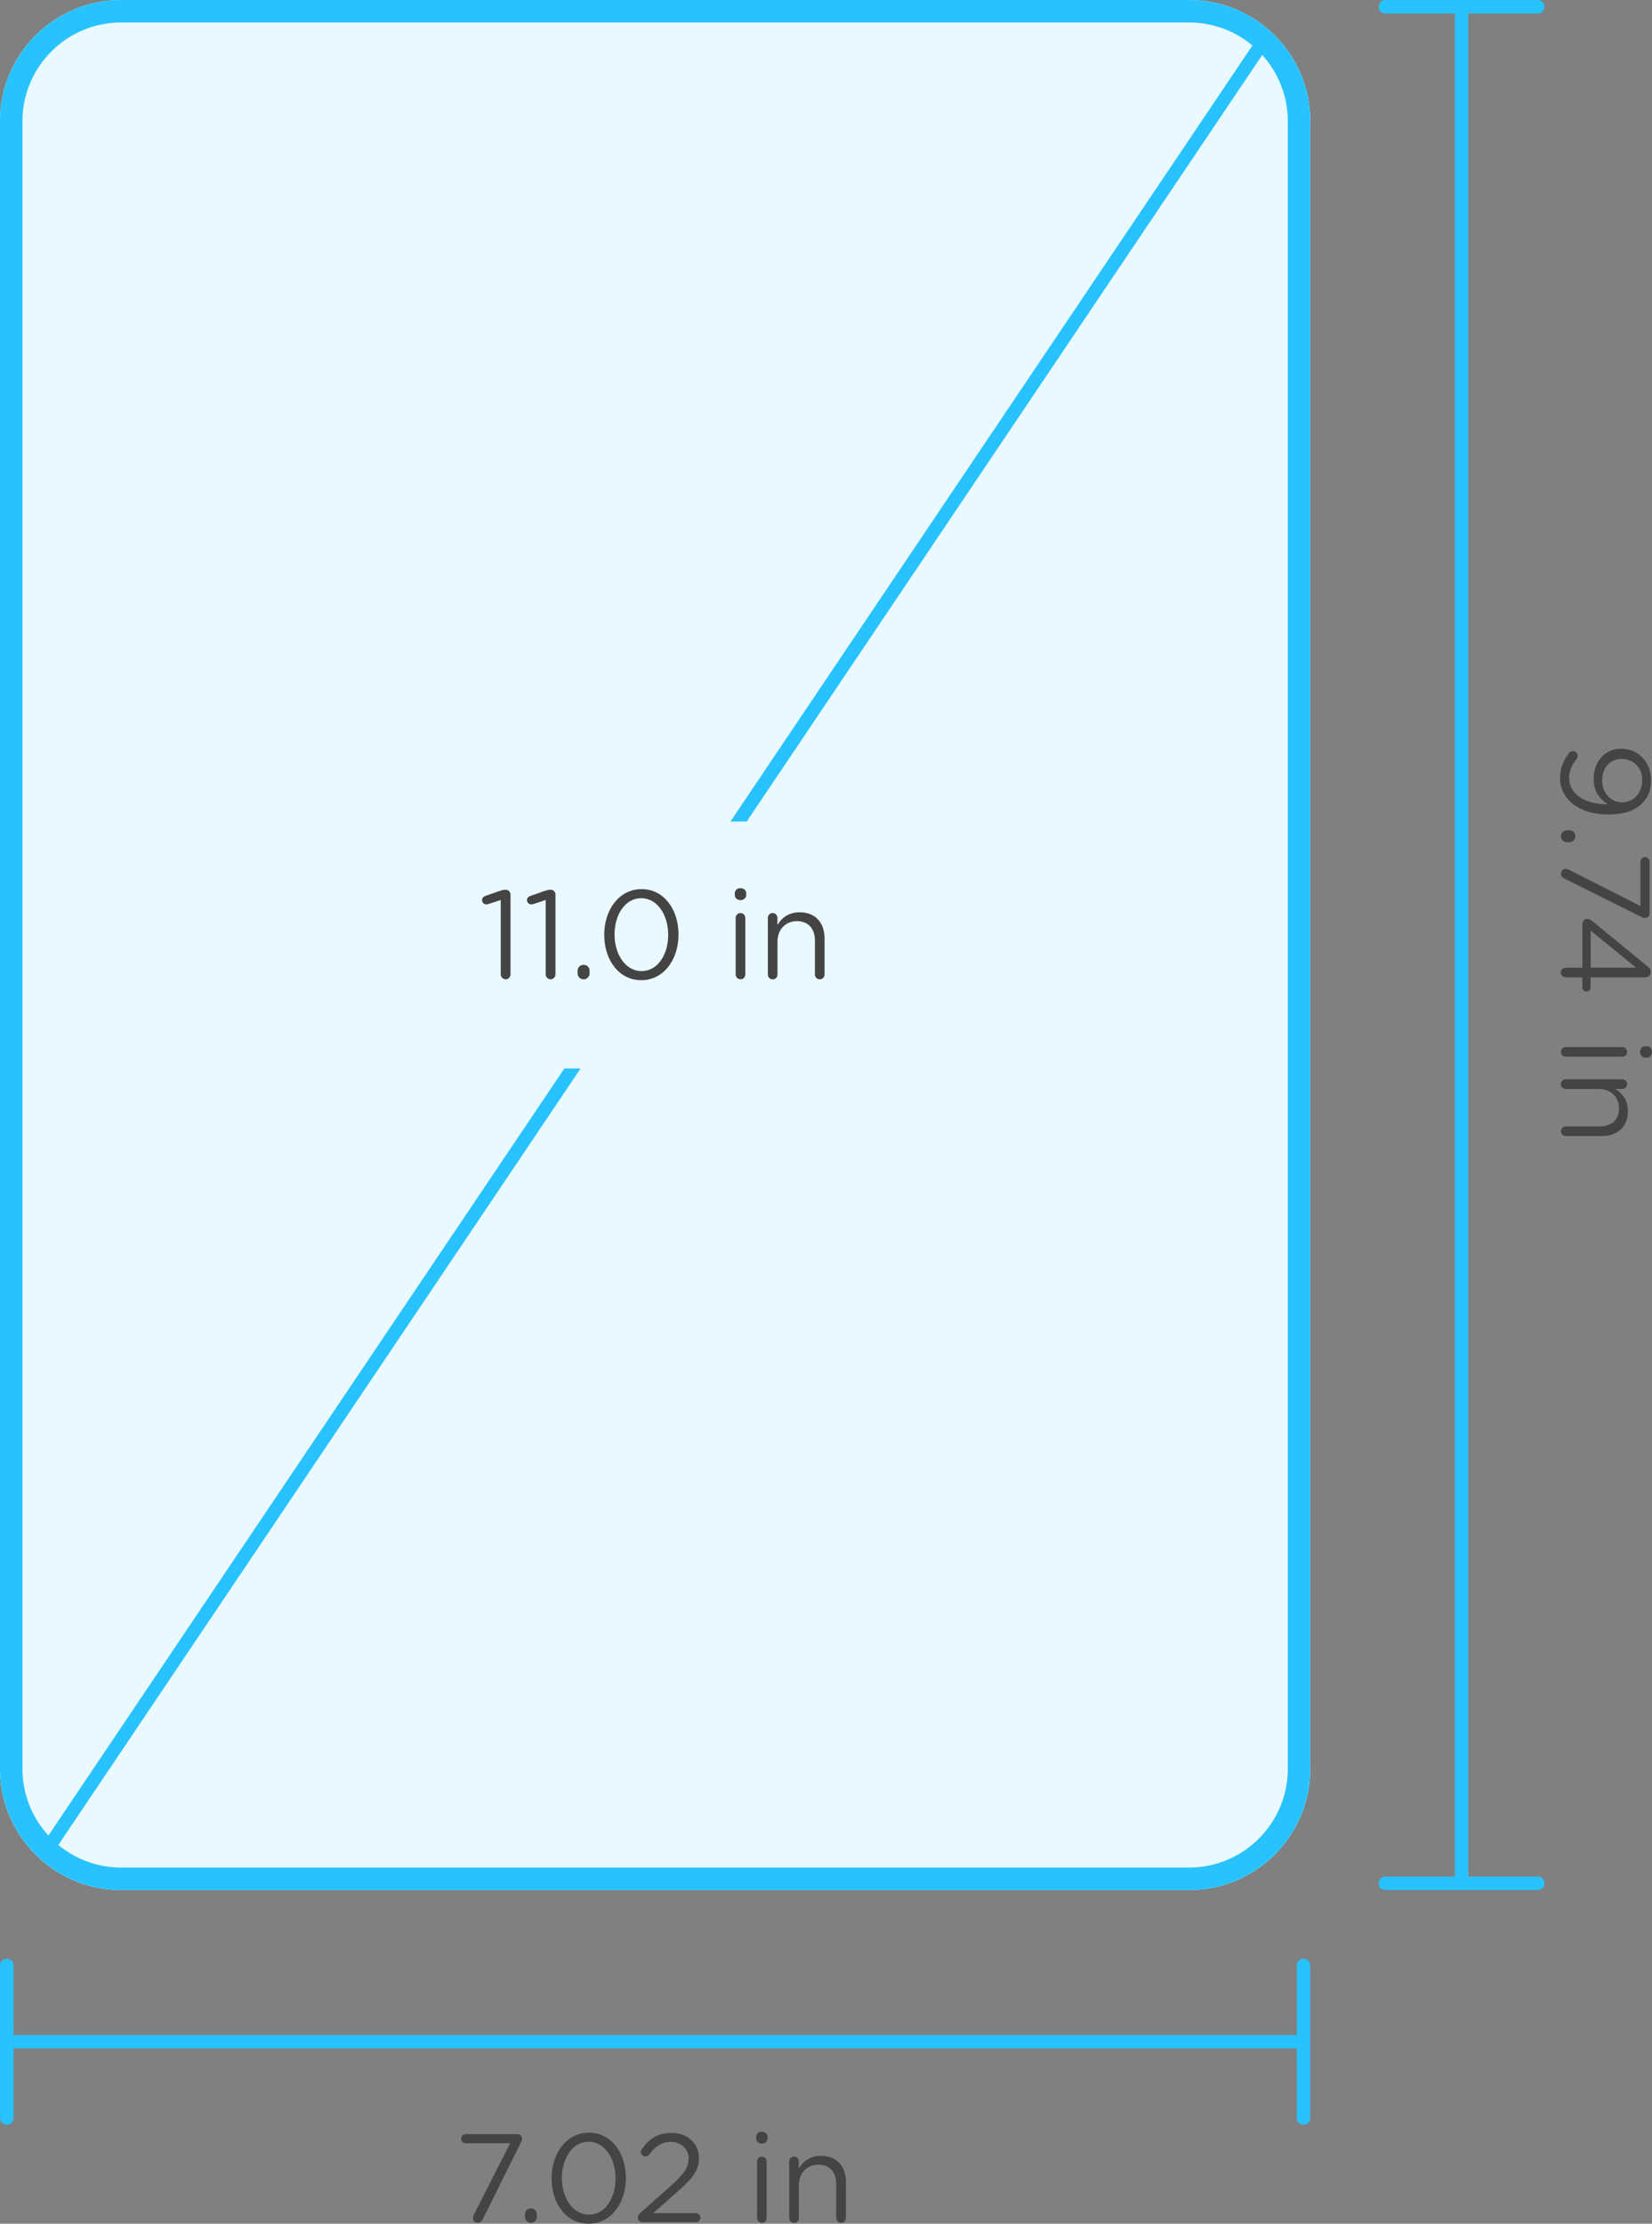 <svg enable-background="new 0 0 368.16 495.34" viewBox="0 0 368.16 495.34" xmlns="http://www.w3.org/2000/svg"><rect x="0" y="0" width="368.16" height="495.34" fill="#808080" stroke="none"/><g transform="translate(-.371 -1.497)"><path d="m343.09 419.5h-15.5v-415h15.5c.83 0 1.5-.67 1.5-1.5s-.67-1.5-1.5-1.5h-34c-.83 0-1.5.67-1.5 1.5s.67 1.5 1.5 1.5h15.5v415h-15.5c-.83 0-1.5.67-1.5 1.5s.67 1.5 1.5 1.5h34c.83 0 1.5-.67 1.5-1.5s-.67-1.5-1.5-1.5z" fill="#28c2fe"/><g enable-background="new" fill="#444"><path d="m350 169.3c.22-.31.5-.5.9-.5.59 0 1.06.48 1.06 1.06 0 .25-.08.48-.22.7-1.12 1.37-1.68 2.72-1.68 4.26 0 3.53 3.58 5.91 8.6 5.82-1.71-1.06-3.14-2.83-3.14-5.54 0-4.03 2.55-6.83 6.08-6.83h.06c3.72 0 6.66 2.88 6.66 7.06 0 2.24-.76 3.89-2.02 5.15-1.48 1.48-3.67 2.44-7.59 2.44h-.06c-6.22 0-10.61-3.3-10.61-8.15 0-2.25.83-3.99 1.96-5.47zm11.84 10.92h.06c2.49 0 4.45-2.04 4.45-4.98s-2.16-4.7-4.59-4.7h-.06c-2.49 0-4.28 1.96-4.28 4.82-.01 2.98 2.18 4.86 4.42 4.86z"/><path d="m351.45 187.78c0 .76-.56 1.32-1.32 1.32h-.56c-.76 0-1.34-.56-1.34-1.32 0-.78.59-1.34 1.34-1.34h.56c.76-.01 1.32.55 1.32 1.34z"/><path d="m349.94 195.2 16.02 8.12v-9.88c0-.56.42-1.04 1.01-1.04.56 0 1.01.48 1.01 1.04v11.48c0 .62-.36 1.06-.98 1.06-.31 0-.67-.14-.98-.31l-17-8.46c-.48-.22-.78-.59-.78-1.06 0-.59.42-1.12 1.04-1.12.16 0 .46.08.66.17z"/><path d="m353.02 217.04v-9.74c0-.64.45-1.12 1.06-1.12.39 0 .7.14 1.06.42l12.43 10.19c.42.34.67.64.67 1.23 0 .67-.5 1.18-1.15 1.18h-12.24v2.21c0 .5-.42.95-.95.95-.5 0-.9-.45-.9-.95v-2.21h-3.72c-.59 0-1.06-.48-1.06-1.09 0-.59.48-1.06 1.06-1.06h3.74zm1.85 0h10.11l-10.11-8.23z"/><path d="m361.9 234.73c.59 0 1.09.48 1.09 1.06 0 .62-.48 1.09-1.09 1.09h-12.57c-.62 0-1.09-.45-1.09-1.06 0-.62.48-1.09 1.09-1.09zm5.48-.19c.7 0 1.15.56 1.15 1.26 0 .73-.45 1.29-1.15 1.29h-.36c-.67 0-1.15-.56-1.15-1.29 0-.7.48-1.26 1.15-1.26z"/><path d="m361.9 241.9c.59 0 1.09.48 1.09 1.06 0 .62-.48 1.09-1.09 1.09h-1.57c1.57.95 2.83 2.46 2.83 4.96 0 3.5-2.35 5.54-5.8 5.54h-8.04c-.62 0-1.09-.48-1.09-1.06 0-.62.48-1.09 1.09-1.09h7.5c2.69 0 4.37-1.46 4.37-4 0-2.49-1.82-4.34-4.54-4.34h-7.34c-.62 0-1.09-.45-1.09-1.06s.48-1.09 1.09-1.09h12.59z"/></g></g><g transform="translate(-1.371 -.497)"><path d="m291.87 436.78c-.83 0-1.5.67-1.5 1.5v15.5h-285.99v-15.5c0-.83-.67-1.5-1.5-1.5s-1.5.67-1.5 1.5v34c0 .83.67 1.5 1.5 1.5s1.5-.67 1.5-1.5v-15.5h285.98v15.5c0 .83.67 1.5 1.5 1.5s1.5-.67 1.5-1.5v-34c.01-.83-.66-1.5-1.49-1.5z" fill="#28c2fe"/><g enable-background="new" fill="#444"><path d="m106.93 493.93 8.12-16.02h-9.88c-.56 0-1.04-.42-1.04-1.01 0-.56.48-1.01 1.04-1.01h11.48c.62 0 1.06.36 1.06.98 0 .31-.14.67-.31.98l-8.46 17c-.22.48-.59.78-1.06.78-.59 0-1.12-.42-1.12-1.04.01-.16.09-.47.17-.66z"/><path d="m119.7 492.42c.76 0 1.32.56 1.32 1.32v.56c0 .76-.56 1.34-1.32 1.34-.78 0-1.34-.59-1.34-1.34v-.56c0-.76.56-1.32 1.34-1.32z"/><path d="m124.3 485.75v-.06c0-5.49 3.28-10.14 8.32-10.14s8.23 4.59 8.23 10.08v.06c0 5.49-3.25 10.14-8.29 10.14-5.07 0-8.26-4.59-8.26-10.08zm14.25 0v-.06c0-4.28-2.35-8.12-5.99-8.12-3.67 0-5.96 3.75-5.96 8.06v.06c0 4.28 2.35 8.12 6.02 8.12s5.93-3.77 5.93-8.06z"/><path d="m144.06 493.42 6.69-5.91c3.02-2.69 4.09-4.2 4.09-6.16 0-2.3-1.82-3.75-3.95-3.75-2.07 0-3.47 1.01-4.87 2.86-.17.22-.45.39-.81.39-.56 0-1.01-.45-1.01-1.01 0-.22.08-.45.22-.62 1.62-2.27 3.42-3.61 6.64-3.61 3.53 0 6.08 2.35 6.08 5.54v.06c0 2.86-1.51 4.62-4.96 7.62l-5.24 4.65h9.49c.56 0 1.04.45 1.04 1.01s-.48 1.01-1.04 1.01h-11.79c-.64 0-1.12-.42-1.12-1.04.01-.42.18-.73.54-1.04z"/><path d="m169.88 476.49c0-.7.56-1.15 1.26-1.15.73 0 1.29.45 1.29 1.15v.36c0 .67-.56 1.15-1.29 1.15-.7 0-1.26-.48-1.26-1.15zm.2 5.48c0-.59.48-1.09 1.06-1.09.62 0 1.09.48 1.09 1.09v12.57c0 .62-.45 1.09-1.06 1.09-.62 0-1.09-.48-1.09-1.09z"/><path d="m177.24 481.97c0-.59.48-1.09 1.06-1.09.62 0 1.09.48 1.09 1.09v1.57c.95-1.57 2.46-2.83 4.96-2.83 3.5 0 5.54 2.35 5.54 5.8v8.04c0 .62-.48 1.09-1.06 1.09-.62 0-1.09-.48-1.09-1.09v-7.5c0-2.69-1.46-4.37-4-4.37-2.49 0-4.34 1.82-4.34 4.54v7.34c0 .62-.45 1.09-1.06 1.09s-1.09-.48-1.09-1.09v-12.59z"/></g></g><g transform="translate(-1.371 -1.497)"><g fill="#28c2fe"><path d="m28.37 1.5h238c14.91 0 27 12.09 27 27v367c0 14.91-12.09 27-27 27h-238c-14.91 0-27-12.09-27-27v-367c0-14.91 12.09-27 27-27z"/><path d="m266.37 1.5h-238c-14.91.02-26.98 12.09-27 27v367c.02 14.91 12.09 26.98 27 27h238c14.91-.02 26.98-12.09 27-27v-367c-.01-14.91-12.09-26.99-27-27zm22 394c-.01 12.14-9.86 21.99-22 22h-238c-5.11.01-10.06-1.78-14-5.04l116.39-172.96h-3.62l-114.98 170.86c-3.72-4.06-5.79-9.36-5.79-14.86v-367c.01-12.14 9.86-21.99 22-22h238c5.16 0 10.16 1.81 14.11 5.13l-116.33 172.87h3.62l114.9-170.76c3.67 4.04 5.7 9.3 5.7 14.76z"/></g><g><path d="m28.37 1.5h238c14.91 0 27 12.09 27 27v367c0 14.91-12.09 27-27 27h-238c-14.91 0-27-12.09-27-27v-367c0-14.91 12.09-27 27-27z" fill="#e9f9ff"/><path d="m266.37 1.5h-238c-14.91.02-26.98 12.09-27 27v367c.02 14.91 12.09 26.98 27 27h238c14.91-.02 26.98-12.09 27-27v-367c-.01-14.91-12.09-26.99-27-27zm22 394c-.01 12.14-9.86 21.99-22 22h-238c-5.11.01-10.06-1.78-14-5.04l116.39-172.96h-3.62l-114.98 170.86c-3.72-4.06-5.79-9.36-5.79-14.86v-367c.01-12.14 9.86-21.99 22-22h238c5.16 0 10.16 1.81 14.11 5.13l-116.33 172.87h3.62l114.9-170.76c3.67 4.04 5.7 9.3 5.7 14.76z" fill="#28c2fe"/></g><g enable-background="new" fill="#444"><path d="m112.96 201.97-2.74.9c-.17.06-.34.08-.48.08-.5 0-.95-.42-.95-.95 0-.48.31-.78.78-.95l3.22-1.12c.45-.14.84-.25 1.2-.25h.06c.64 0 1.09.5 1.09 1.09v17.75c0 .62-.48 1.12-1.09 1.12-.59 0-1.09-.5-1.09-1.12z"/><path d="m122.98 201.97-2.74.9c-.17.06-.34.08-.48.08-.5 0-.95-.42-.95-.95 0-.48.31-.78.78-.95l3.22-1.12c.45-.14.84-.25 1.2-.25h.06c.64 0 1.09.5 1.09 1.09v17.75c0 .62-.48 1.12-1.09 1.12-.59 0-1.09-.5-1.09-1.12z"/><path d="m131.44 216.42c.76 0 1.32.56 1.32 1.32v.56c0 .76-.56 1.34-1.32 1.34-.78 0-1.34-.59-1.34-1.34v-.56c-.01-.76.55-1.32 1.34-1.32z"/><path d="m136.03 209.75v-.06c0-5.49 3.28-10.14 8.32-10.14s8.23 4.59 8.23 10.08v.06c0 5.49-3.25 10.14-8.29 10.14-5.07 0-8.26-4.59-8.26-10.08zm14.25 0v-.06c0-4.28-2.35-8.12-5.99-8.12-3.67 0-5.96 3.75-5.96 8.06v.06c0 4.28 2.35 8.12 6.02 8.12s5.93-3.77 5.93-8.06z"/><path d="m165.12 200.49c0-.7.56-1.15 1.26-1.15.73 0 1.29.45 1.29 1.15v.36c0 .67-.56 1.15-1.29 1.15-.7 0-1.26-.48-1.26-1.15zm.2 5.48c0-.59.48-1.09 1.06-1.09.62 0 1.09.48 1.09 1.09v12.57c0 .62-.45 1.09-1.06 1.09-.62 0-1.09-.48-1.09-1.09z"/><path d="m172.48 205.97c0-.59.48-1.09 1.06-1.09.62 0 1.09.48 1.09 1.09v1.57c.95-1.57 2.46-2.83 4.96-2.83 3.5 0 5.54 2.35 5.54 5.8v8.04c0 .62-.48 1.09-1.06 1.09-.62 0-1.09-.48-1.09-1.09v-7.5c0-2.69-1.46-4.37-4-4.37-2.49 0-4.34 1.82-4.34 4.54v7.34c0 .62-.45 1.09-1.06 1.09s-1.09-.48-1.09-1.09v-12.59z"/></g></g></svg>